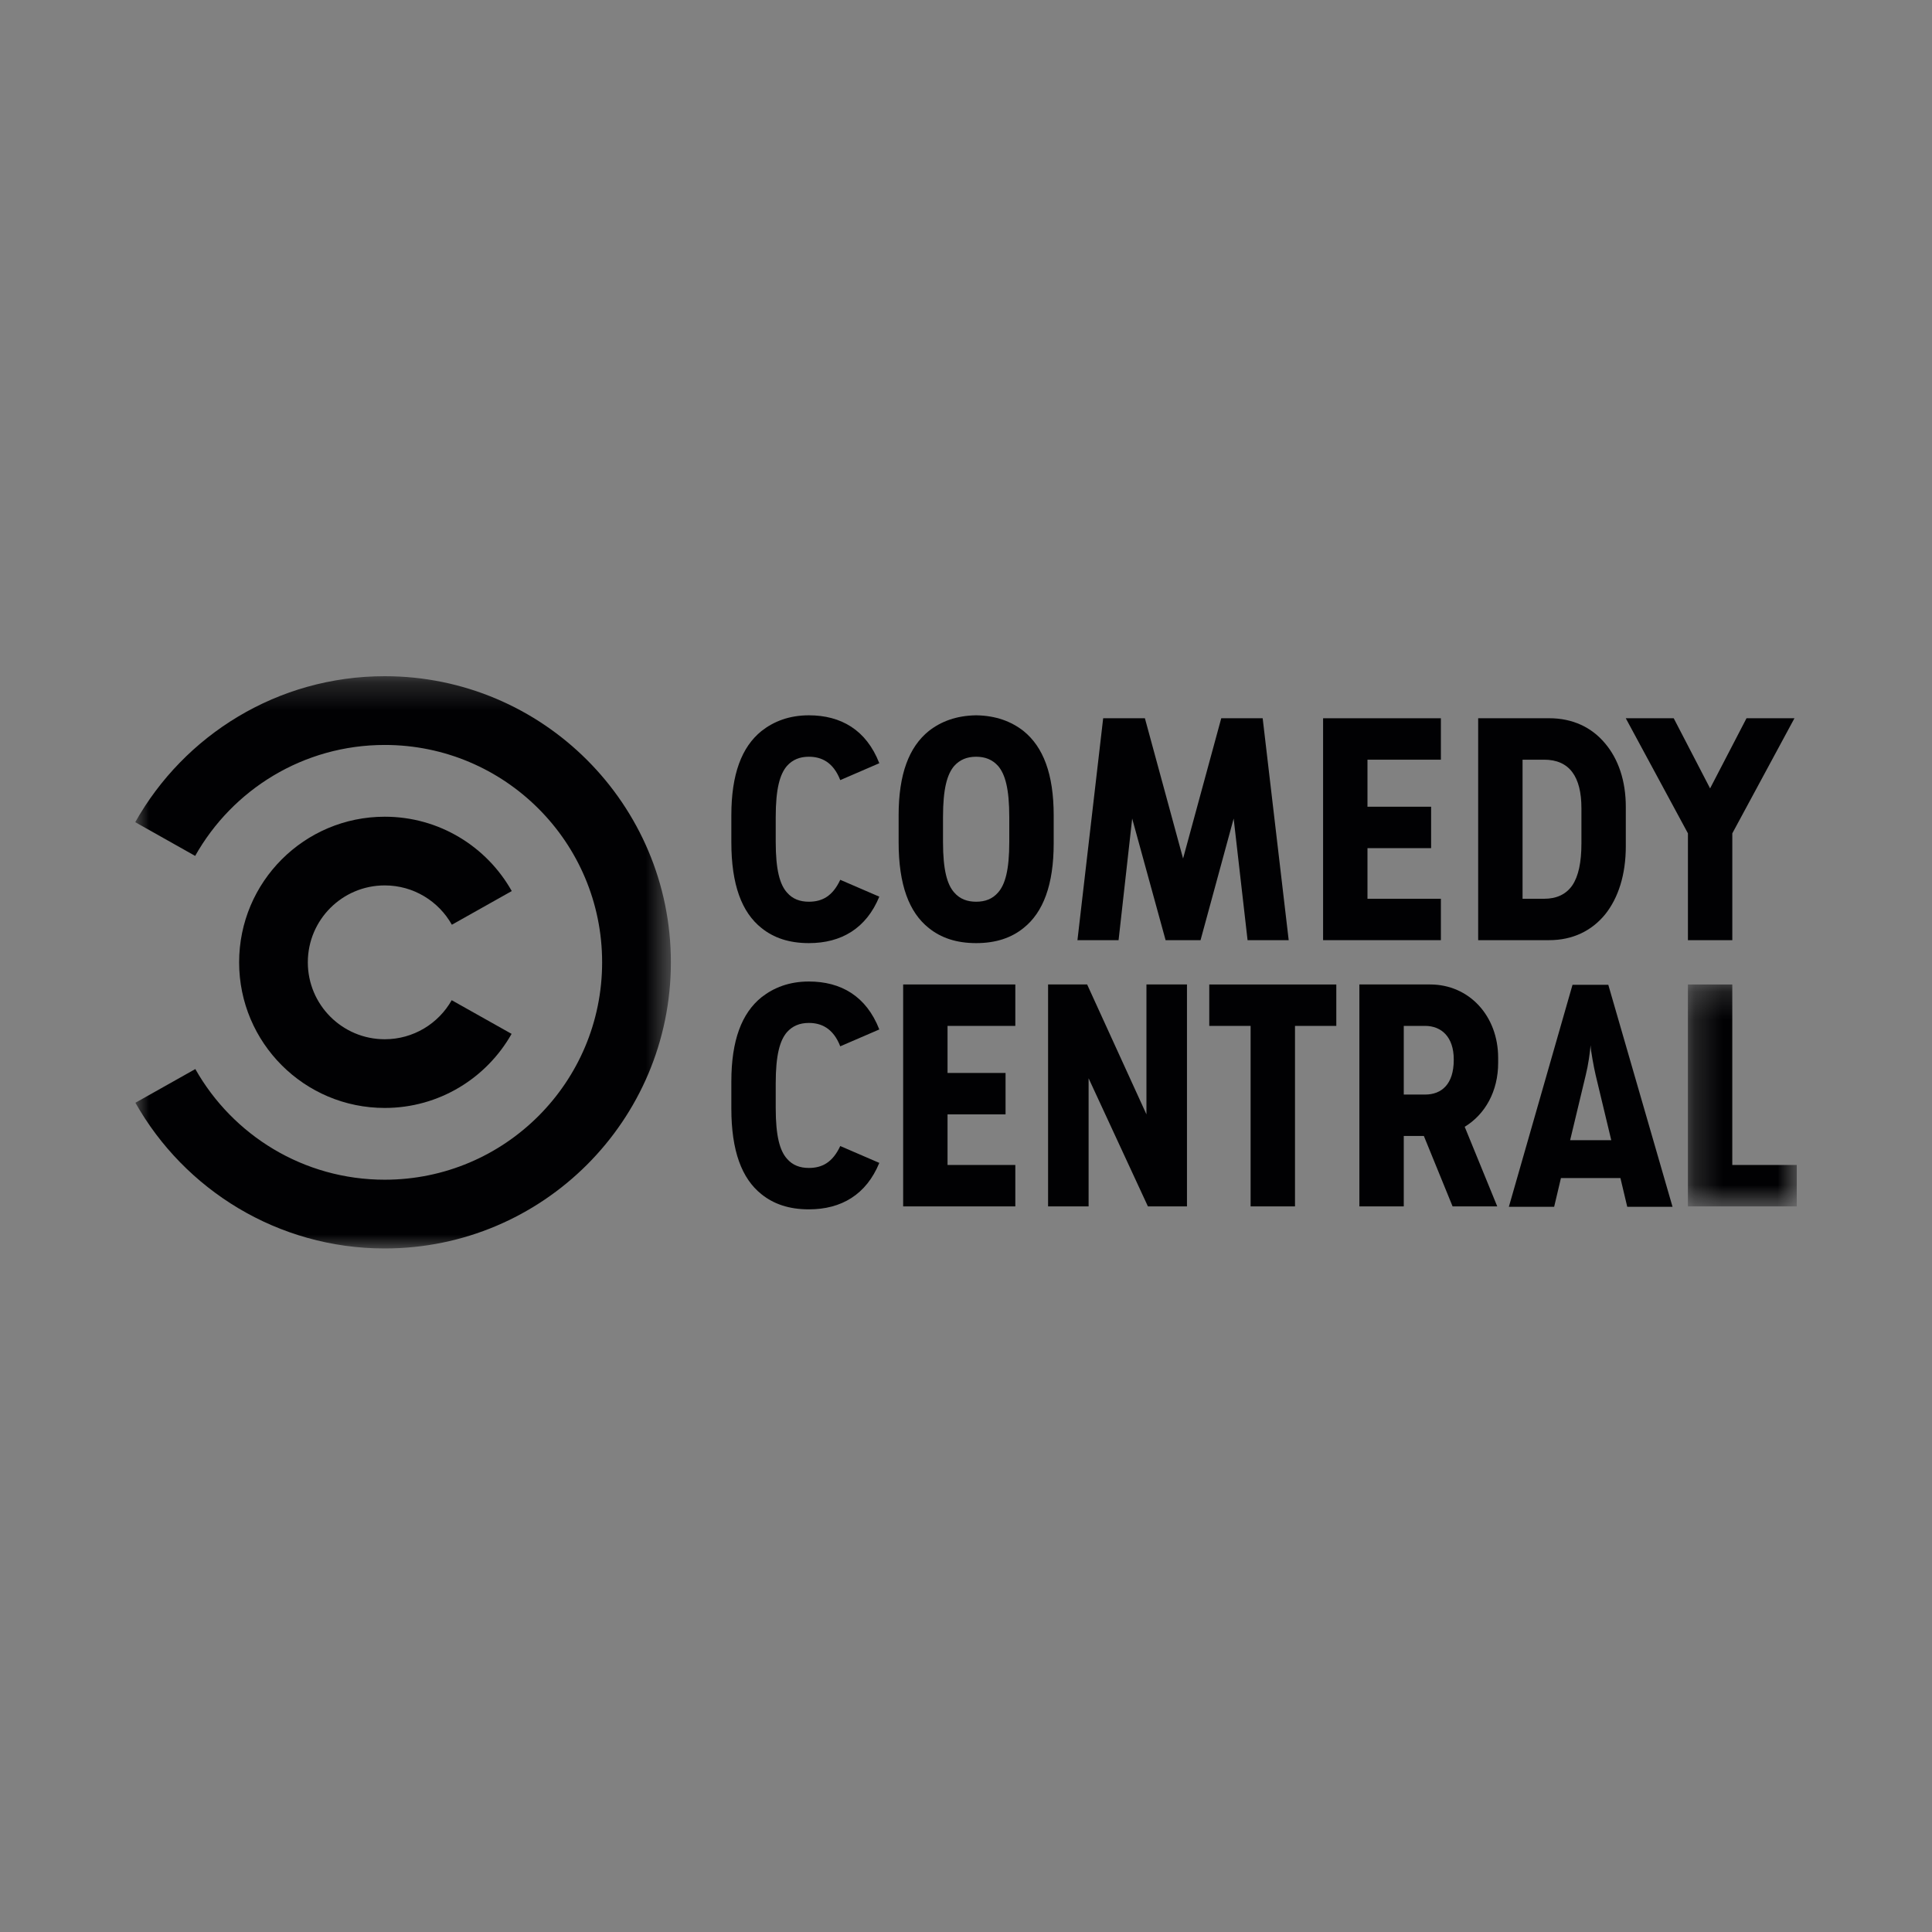 <?xml version="1.0" encoding="UTF-8"?>
<svg width="70px" height="70px" viewBox="0 0 70 70" version="1.1" xmlns="http://www.w3.org/2000/svg" xmlns:xlink="http://www.w3.org/1999/xlink">
    <rect x="0" y="0" width="70" height="70" fill="#808080" stroke="none"/>
    <!-- Generator: Sketch 55.2 (78181) - https://sketchapp.com -->
    <title>Group 55</title>
    <desc>Created with Sketch.</desc>
    <defs>
        <polygon id="path-1" points="3.5e-05 0.266 19.407 0.266 19.407 21 3.5e-05 21"></polygon>
        <polygon id="path-3" points="0.256 0.236 4.2 0.236 4.2 8.276 0.256 8.276"></polygon>
    </defs>
    <g id="Canales-y-perfiles" stroke="none" stroke-width="1" fill="none" fill-rule="evenodd">
        <g id="02-Canales-y-perfiles" transform="translate(-813, -842)">
            <g id="Group-55" transform="translate(813, 842)">
                <rect id="Rectangle-Copy-40" fill-opacity="0.01" fill="#FAFAFB" x="0" y="0" width="70" height="70"></rect>
                <g id="Group-33" transform="translate(4.9, 24.15)">
                    <g id="Group-3" transform="translate(0, 0.084)">
                        <mask id="mask-2" fill="white">
                            <use xlink:href="#path-1"></use>
                        </mask>
                        <g id="Clip-2"></g>
                        <path d="M9.04,0.266 C5.159,0.266 1.777,2.398 3.5e-05,5.555 L2.171,6.777 C3.522,4.377 6.091,2.757 9.04,2.757 C13.39,2.757 16.916,6.283 16.916,10.633 C16.916,14.983 13.39,18.509 9.04,18.509 C6.095,18.509 3.529,16.893 2.177,14.5 L0.006,15.721 C1.784,18.872 5.164,21 9.04,21 C14.765,21 19.407,16.359 19.407,10.633 C19.407,4.908 14.765,0.266 9.04,0.266" id="Fill-1" fill="#010103" mask="url(#mask-2)"></path>
                    </g>
                    <path d="M11.466,12.089 C10.988,12.934 10.08,13.504 9.04,13.504 C7.501,13.504 6.253,12.256 6.253,10.717 C6.253,9.178 7.501,7.93 9.04,7.93 C10.085,7.93 10.995,8.505 11.472,9.355 L13.642,8.135 C12.738,6.527 11.016,5.441 9.04,5.441 C6.126,5.441 3.764,7.803 3.764,10.717 C3.764,13.631 6.126,15.993 9.04,15.993 C11.011,15.993 12.73,14.911 13.636,13.309 L11.466,12.089 Z" id="Fill-4" fill="#010103"></path>
                    <path d="M52.557,14.792 L51.989,17.161 L53.479,17.161 L52.911,14.792 C52.875,14.635 52.837,14.445 52.798,14.223 C52.759,14.002 52.735,13.834 52.729,13.72 C52.721,13.834 52.702,13.998 52.67,14.213 C52.637,14.427 52.6,14.62 52.557,14.792 L52.557,14.792 Z M54.058,19.574 L53.811,18.533 L51.656,18.533 L51.41,19.574 L49.769,19.574 L52.075,11.532 L53.372,11.532 L55.699,19.574 L54.058,19.574 Z" id="Fill-6" fill="#010103"></path>
                    <path d="M23.614,3.6 C23.356,3.9 23.206,4.425 23.206,5.455 L23.206,6.355 C23.206,7.373 23.356,7.899 23.614,8.188 C23.817,8.424 24.086,8.521 24.407,8.521 C24.879,8.521 25.265,8.328 25.544,7.727 L26.959,8.338 C26.487,9.485 25.586,10.021 24.407,10.021 C23.689,10.021 23.131,9.829 22.692,9.475 C21.973,8.906 21.598,7.899 21.598,6.366 L21.598,5.39 C21.598,3.9 21.973,2.914 22.692,2.335 C23.131,1.991 23.689,1.767 24.407,1.767 C25.565,1.767 26.487,2.292 26.959,3.503 L25.544,4.115 C25.286,3.45 24.846,3.268 24.407,3.268 C24.075,3.268 23.817,3.375 23.614,3.6" id="Fill-8" fill="#010103"></path>
                    <path d="M29.674,3.6 C29.417,3.9 29.267,4.425 29.267,5.455 L29.267,6.355 C29.267,7.373 29.417,7.899 29.674,8.188 C29.878,8.424 30.146,8.521 30.468,8.521 C30.79,8.521 31.057,8.424 31.261,8.188 C31.519,7.899 31.668,7.373 31.668,6.355 L31.668,5.455 C31.668,4.425 31.519,3.9 31.261,3.6 C31.057,3.375 30.8,3.268 30.468,3.268 C30.135,3.268 29.878,3.375 29.674,3.6 M28.753,9.475 C28.034,8.906 27.659,7.899 27.659,6.366 L27.659,5.39 C27.659,3.9 28.034,2.914 28.753,2.335 C29.192,1.991 29.749,1.777 30.468,1.767 C31.186,1.777 31.744,1.991 32.183,2.335 C32.901,2.914 33.277,3.9 33.277,5.39 L33.277,6.408 C33.277,7.899 32.901,8.906 32.183,9.475 C31.744,9.829 31.186,10.021 30.468,10.021 C29.749,10.021 29.192,9.829 28.753,9.475" id="Fill-10" fill="#010103"></path>
                    <polygon id="Fill-12" fill="#010103" points="37.332 9.914 36.121 5.508 35.628 9.914 34.138 9.914 35.07 1.874 36.582 1.874 37.965 6.956 39.348 1.874 40.849 1.874 41.792 9.914 40.302 9.914 39.798 5.508 38.598 9.914"></polygon>
                    <polygon id="Fill-14" fill="#010103" points="43.038 1.874 47.306 1.874 47.306 3.375 44.646 3.375 44.646 5.079 46.952 5.079 46.952 6.58 44.646 6.58 44.646 8.414 47.306 8.414 47.306 9.914 43.038 9.914"></polygon>
                    <path d="M51.048,8.414 C51.498,8.414 51.841,8.253 52.066,7.931 C52.291,7.599 52.398,7.095 52.398,6.408 L52.398,5.133 C52.398,4.565 52.291,4.125 52.066,3.825 C51.841,3.525 51.498,3.375 51.048,3.375 L50.265,3.375 L50.265,8.414 L51.048,8.414 Z M48.657,1.873 L51.23,1.873 C52.087,1.873 52.773,2.206 53.256,2.785 C53.738,3.353 54.006,4.147 54.006,5.079 L54.006,6.515 C54.006,7.534 53.738,8.381 53.256,8.982 C52.773,9.571 52.087,9.914 51.23,9.914 L48.657,9.914 L48.657,1.873 Z" id="Fill-16" fill="#010103"></path>
                    <polygon id="Fill-18" fill="#010103" points="56.257 6.044 54.005 1.874 55.742 1.874 57.06 4.415 58.379 1.874 60.116 1.874 57.865 6.044 57.865 9.914 56.257 9.914"></polygon>
                    <path d="M23.614,13.246 C23.356,13.546 23.206,14.071 23.206,15.101 L23.206,16.001 C23.206,17.019 23.356,17.545 23.614,17.834 C23.817,18.07 24.086,18.167 24.407,18.167 C24.879,18.167 25.265,17.973 25.544,17.373 L26.959,17.984 C26.487,19.131 25.586,19.667 24.407,19.667 C23.689,19.667 23.131,19.474 22.692,19.121 C21.973,18.552 21.598,17.545 21.598,16.012 L21.598,15.036 C21.598,13.546 21.973,12.56 22.692,11.981 C23.131,11.637 23.689,11.412 24.407,11.412 C25.565,11.412 26.487,11.938 26.959,13.149 L25.544,13.76 C25.286,13.095 24.846,12.913 24.407,12.913 C24.075,12.913 23.817,13.02 23.614,13.246" id="Fill-20" fill="#010103"></path>
                    <polygon id="Fill-22" fill="#010103" points="27.823 11.519 31.887 11.519 31.887 13.02 29.431 13.02 29.431 14.725 31.533 14.725 31.533 16.226 29.431 16.226 29.431 18.059 31.887 18.059 31.887 19.56 27.823 19.56"></polygon>
                    <polygon id="Fill-24" fill="#010103" points="33.074 11.519 34.489 11.519 36.638 16.226 36.638 11.519 38.106 11.519 38.106 19.56 36.691 19.56 34.542 14.918 34.542 19.56 33.074 19.56"></polygon>
                    <polygon id="Fill-26" fill="#010103" points="40.412 13.02 38.914 13.02 38.914 11.52 43.517 11.52 43.517 13.02 42.02 13.02 42.02 19.56 40.412 19.56"></polygon>
                    <path d="M46.733,15.508 C47.333,15.508 47.772,15.132 47.772,14.254 L47.772,14.232 C47.772,13.428 47.333,13.02 46.733,13.02 L45.961,13.02 L45.961,15.508 L46.733,15.508 Z M45.961,19.56 L44.353,19.56 L44.353,11.519 L46.915,11.519 C48.33,11.519 49.381,12.656 49.381,14.178 L49.381,14.361 C49.381,15.39 48.909,16.226 48.169,16.676 L49.348,19.56 L47.73,19.56 L46.689,17.008 L45.961,17.008 L45.961,19.56 Z" id="Fill-28" fill="#010103"></path>
                    <g id="Group-32" transform="translate(56, 11.284)">
                        <mask id="mask-4" fill="white">
                            <use xlink:href="#path-3"></use>
                        </mask>
                        <g id="Clip-31"></g>
                        <polygon id="Fill-30" fill="#010103" mask="url(#mask-4)" points="0.256 0.236 1.864 0.236 1.864 6.775 4.2 6.775 4.2 8.276 0.256 8.276"></polygon>
                    </g>
                </g>
            </g>
        </g>
    </g>
</svg>